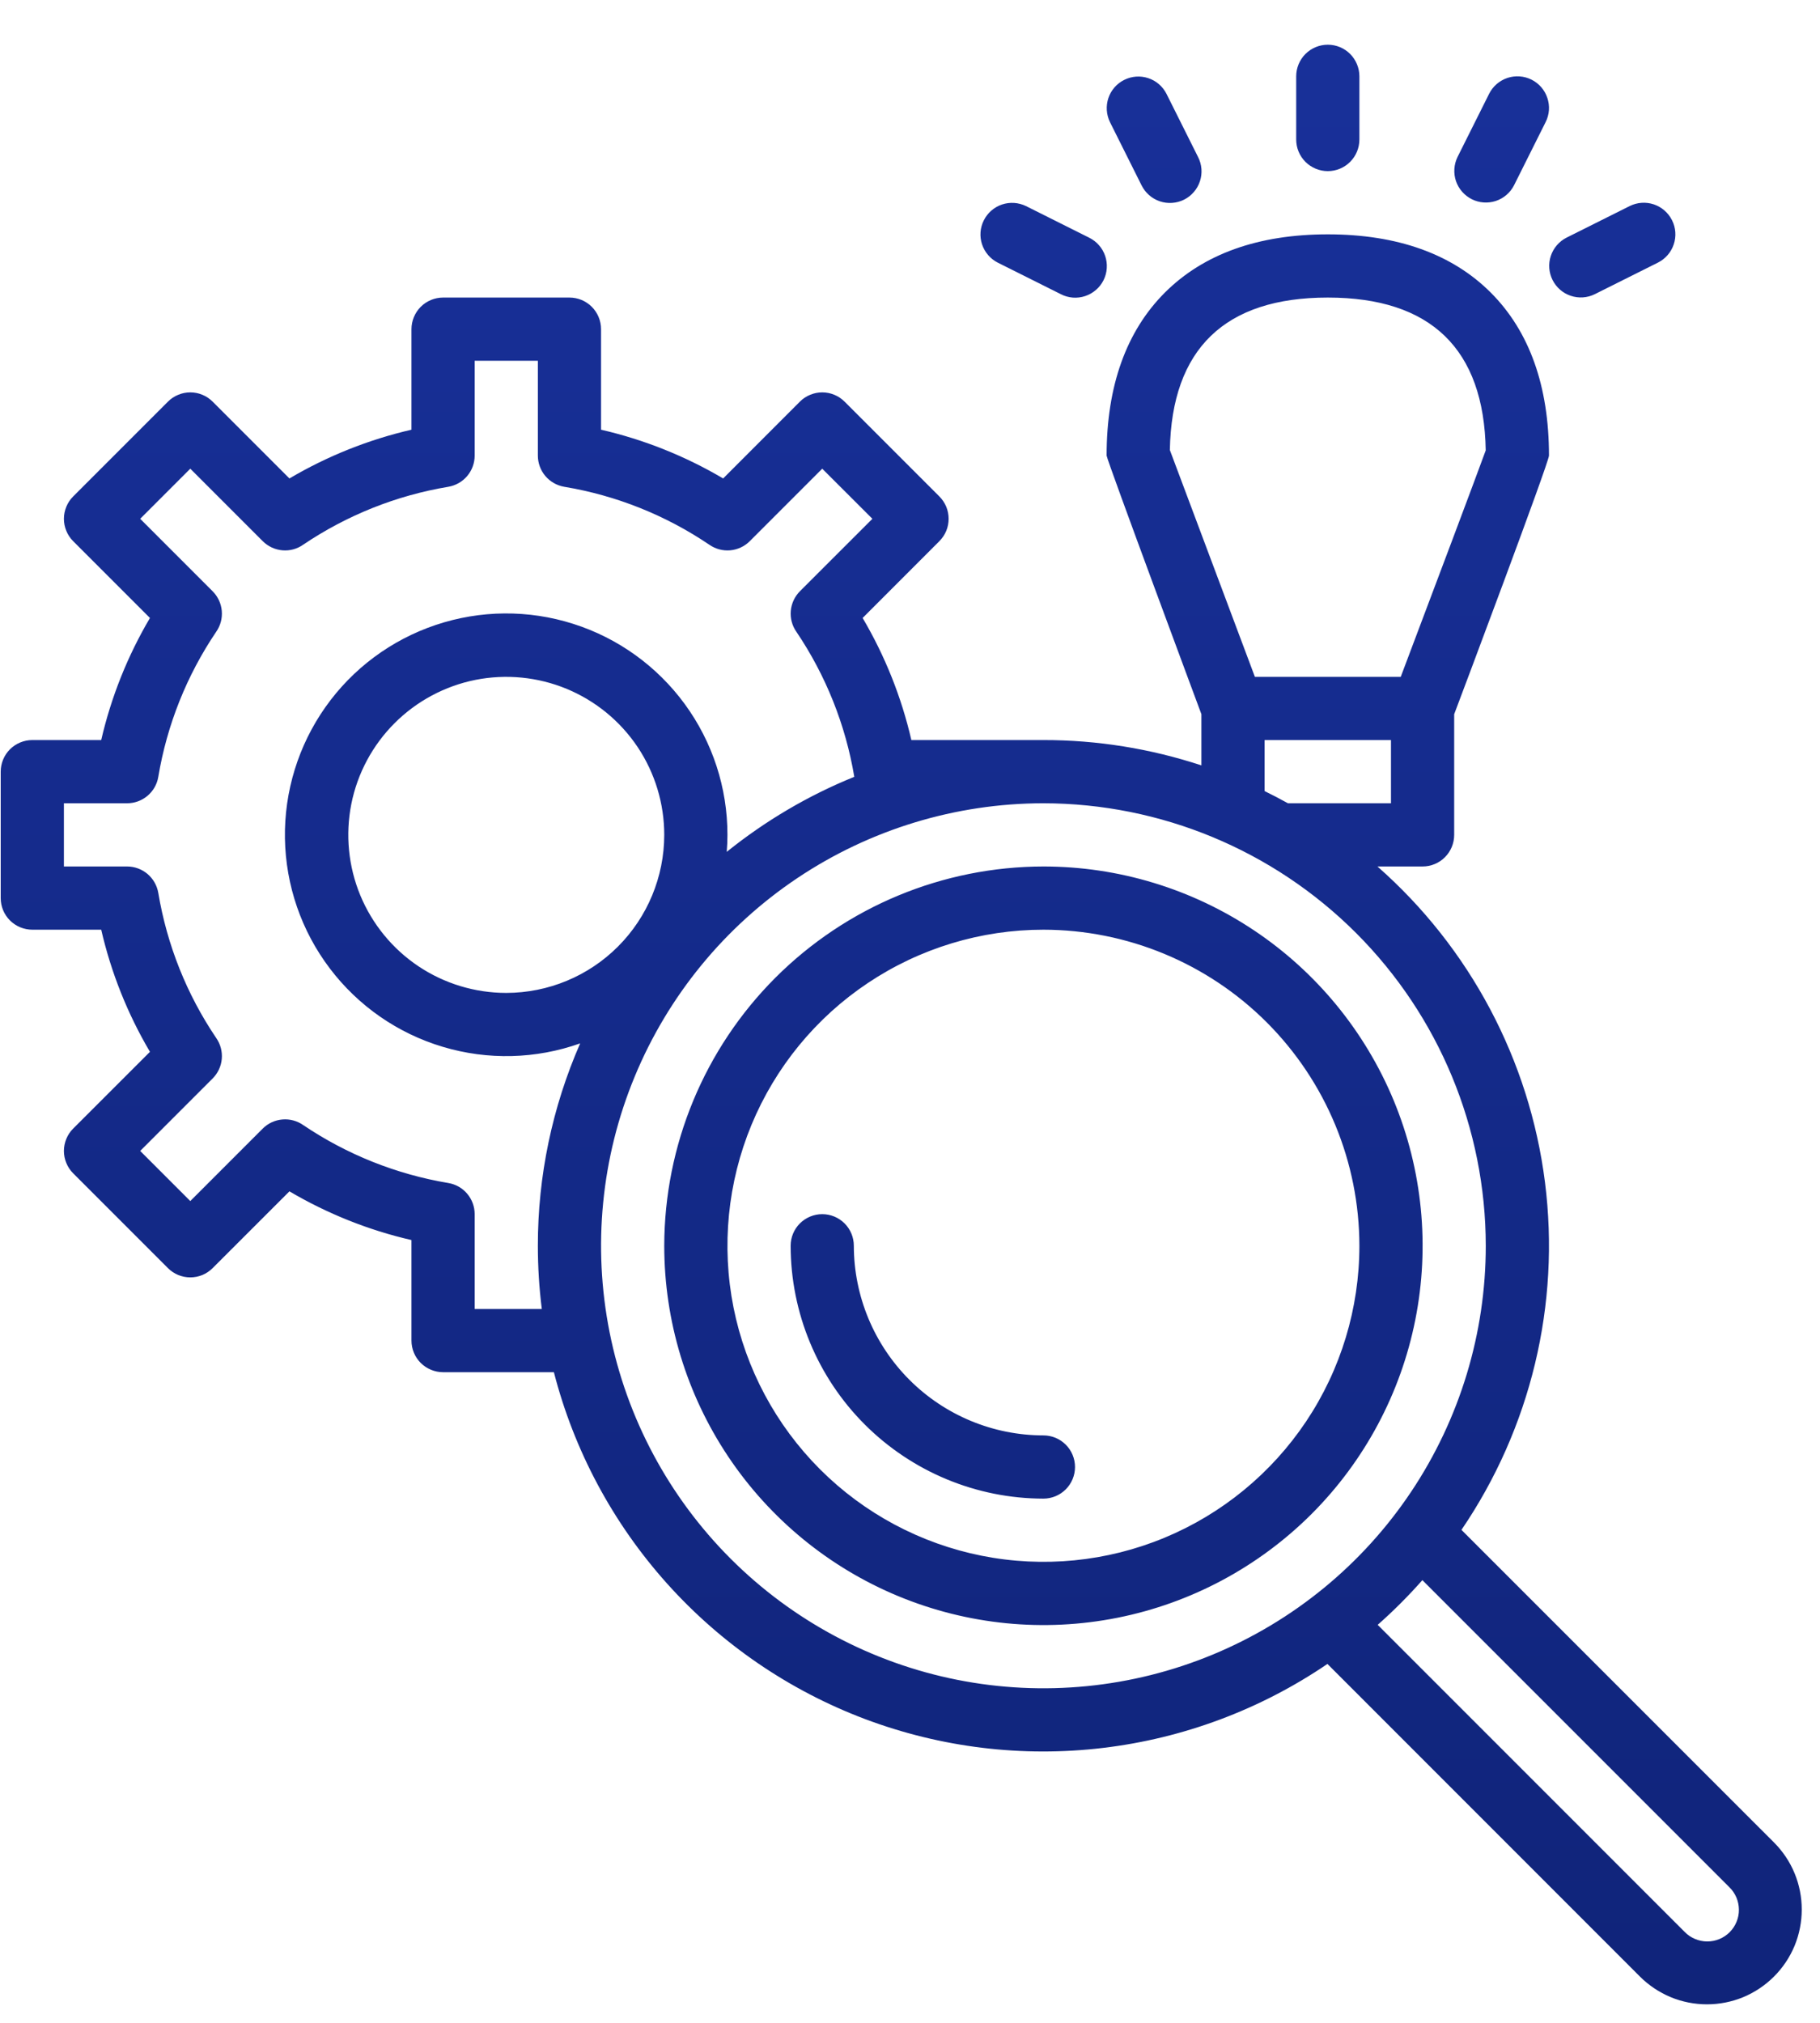 <svg width="36" height="40" viewBox="0 0 36 40" fill="none" xmlns="http://www.w3.org/2000/svg">
<path d="M0.639 14.634C0.474 14.634 0.315 14.7 0.197 14.817C0.08 14.934 0.014 15.094 0.014 15.259V17.759C0.014 17.925 0.08 18.084 0.197 18.201C0.315 18.318 0.474 18.384 0.639 18.384H2.002C2.198 19.234 2.523 20.048 2.966 20.799L1.447 22.317C1.389 22.375 1.343 22.444 1.312 22.52C1.281 22.596 1.264 22.677 1.264 22.759C1.264 22.841 1.281 22.923 1.312 22.998C1.343 23.074 1.389 23.143 1.447 23.201L3.322 25.076C3.38 25.134 3.449 25.18 3.525 25.212C3.601 25.243 3.682 25.259 3.764 25.259C3.846 25.259 3.928 25.243 4.004 25.212C4.079 25.18 4.148 25.134 4.206 25.076L5.725 23.558C6.476 24 7.29 24.326 8.139 24.521V26.509C8.139 26.675 8.205 26.834 8.322 26.951C8.44 27.068 8.599 27.134 8.764 27.134H10.956C11.356 28.687 12.124 30.12 13.195 31.314C14.266 32.508 15.608 33.426 17.108 33.992C18.609 34.557 20.223 34.754 21.815 34.564C23.407 34.375 24.931 33.805 26.257 32.903L32.438 39.085C32.613 39.259 32.819 39.397 33.047 39.492C33.274 39.586 33.518 39.634 33.764 39.634C34.011 39.634 34.254 39.586 34.482 39.492C34.709 39.397 34.916 39.259 35.09 39.085C35.264 38.911 35.403 38.704 35.497 38.477C35.591 38.249 35.639 38.005 35.639 37.759C35.639 37.513 35.591 37.269 35.497 37.042C35.403 36.814 35.264 36.608 35.09 36.433L28.908 30.252C30.279 28.239 30.866 25.794 30.56 23.378C30.254 20.962 29.075 18.742 27.246 17.134H28.139C28.305 17.134 28.464 17.068 28.581 16.951C28.698 16.834 28.764 16.675 28.764 16.509V14.123C28.888 13.797 30.639 9.144 30.639 9.009C30.639 7.635 30.252 6.551 29.488 5.786C28.723 5.022 27.639 4.634 26.264 4.634C24.89 4.634 23.806 5.022 23.041 5.786C22.277 6.55 21.889 7.635 21.889 9.009C21.889 9.084 23.764 14.123 23.764 14.123V15.135C22.756 14.803 21.701 14.633 20.639 14.634H18.027C17.831 13.785 17.506 12.971 17.063 12.22L18.581 10.701C18.639 10.643 18.685 10.574 18.717 10.498C18.748 10.423 18.764 10.341 18.764 10.259C18.764 10.177 18.748 10.096 18.717 10.02C18.685 9.944 18.639 9.875 18.581 9.817L16.706 7.942C16.648 7.884 16.579 7.838 16.504 7.807C16.428 7.775 16.346 7.759 16.264 7.759C16.182 7.759 16.101 7.775 16.025 7.807C15.949 7.838 15.88 7.884 15.822 7.942L14.304 9.461C13.553 9.018 12.739 8.693 11.889 8.497V6.509C11.889 6.344 11.823 6.185 11.706 6.067C11.589 5.95 11.43 5.884 11.264 5.884H8.764C8.599 5.884 8.44 5.95 8.322 6.067C8.205 6.185 8.139 6.344 8.139 6.509V8.497C7.29 8.693 6.476 9.018 5.725 9.461L4.206 7.942C4.148 7.884 4.079 7.838 4.004 7.807C3.928 7.775 3.846 7.759 3.764 7.759C3.682 7.759 3.601 7.775 3.525 7.807C3.449 7.838 3.38 7.884 3.322 7.942L1.447 9.817C1.389 9.875 1.343 9.944 1.312 10.02C1.281 10.096 1.264 10.177 1.264 10.259C1.264 10.341 1.281 10.423 1.312 10.498C1.343 10.574 1.389 10.643 1.447 10.701L2.966 12.22C2.523 12.971 2.198 13.785 2.002 14.634H0.639ZM34.206 37.317C34.266 37.375 34.313 37.444 34.346 37.52C34.378 37.596 34.395 37.678 34.396 37.761C34.397 37.844 34.381 37.926 34.349 38.003C34.318 38.08 34.271 38.149 34.213 38.208C34.154 38.266 34.085 38.313 34.008 38.344C33.931 38.376 33.849 38.391 33.766 38.391C33.683 38.39 33.602 38.373 33.525 38.34C33.449 38.308 33.38 38.261 33.322 38.201L27.251 32.13C27.564 31.854 27.859 31.558 28.135 31.246L34.206 37.317ZM23.14 8.899C23.177 6.898 24.228 5.884 26.264 5.884C28.303 5.884 29.354 6.901 29.388 8.906C29.213 9.389 28.359 11.658 27.707 13.384H24.822L23.14 8.899ZM25.014 14.634H27.514V15.884H25.476C25.325 15.8 25.171 15.72 25.014 15.643V14.634ZM29.389 24.634C29.389 26.365 28.876 28.056 27.915 29.495C26.954 30.934 25.588 32.055 23.989 32.718C22.391 33.38 20.632 33.554 18.934 33.217C17.237 32.88 15.678 32.047 14.454 30.824C13.23 29.601 12.396 28.042 12.058 26.345C11.72 24.648 11.892 22.889 12.554 21.29C13.215 19.691 14.336 18.324 15.774 17.362C17.212 16.4 18.903 15.886 20.633 15.884H20.639C22.959 15.887 25.183 16.81 26.824 18.45C28.464 20.09 29.387 22.314 29.389 24.634ZM10.014 19.634C9.396 19.634 8.792 19.451 8.278 19.108C7.764 18.764 7.364 18.276 7.127 17.705C6.891 17.134 6.829 16.506 6.949 15.9C7.07 15.293 7.368 14.737 7.805 14.3C8.242 13.863 8.799 13.565 9.405 13.444C10.011 13.324 10.639 13.386 11.21 13.622C11.781 13.859 12.269 14.259 12.613 14.773C12.956 15.287 13.139 15.891 13.139 16.509C13.138 17.338 12.809 18.132 12.223 18.718C11.637 19.304 10.843 19.633 10.014 19.634ZM3.131 15.362C3.303 14.334 3.693 13.356 4.277 12.492C4.361 12.372 4.4 12.226 4.387 12.079C4.374 11.933 4.31 11.796 4.206 11.692L2.773 10.259L3.764 9.268L5.197 10.701C5.301 10.805 5.438 10.869 5.585 10.882C5.731 10.895 5.877 10.856 5.997 10.771C6.861 10.188 7.84 9.797 8.867 9.626C9.013 9.601 9.146 9.526 9.241 9.413C9.337 9.3 9.389 9.157 9.389 9.009V7.134H10.639V9.009C10.639 9.157 10.692 9.3 10.787 9.413C10.883 9.526 11.016 9.601 11.162 9.626C12.189 9.797 13.168 10.188 14.031 10.772C14.152 10.856 14.298 10.895 14.444 10.882C14.59 10.869 14.727 10.805 14.831 10.701L16.264 9.268L17.256 10.259L15.822 11.692C15.719 11.796 15.655 11.933 15.642 12.079C15.629 12.226 15.668 12.372 15.752 12.492C16.335 13.355 16.726 14.334 16.898 15.361C15.989 15.729 15.139 16.23 14.375 16.845C14.384 16.734 14.389 16.622 14.389 16.509C14.39 15.579 14.094 14.674 13.546 13.924C12.997 13.174 12.224 12.617 11.338 12.336C10.453 12.054 9.5 12.062 8.619 12.358C7.738 12.654 6.974 13.222 6.438 13.981C5.902 14.74 5.621 15.65 5.636 16.58C5.652 17.509 5.962 18.409 6.524 19.15C7.085 19.891 7.867 20.434 8.758 20.7C9.648 20.967 10.6 20.943 11.476 20.632C10.923 21.894 10.638 23.257 10.639 24.634C10.639 25.052 10.665 25.47 10.717 25.884H9.389V24.009C9.389 23.861 9.337 23.718 9.241 23.605C9.146 23.492 9.013 23.417 8.867 23.393C7.84 23.221 6.861 22.83 5.997 22.247C5.877 22.163 5.731 22.124 5.585 22.137C5.438 22.149 5.301 22.213 5.197 22.317L3.764 23.75L2.773 22.759L4.206 21.326C4.31 21.222 4.374 21.085 4.387 20.939C4.4 20.793 4.361 20.647 4.277 20.526C3.693 19.663 3.303 18.684 3.131 17.656C3.106 17.511 3.031 17.378 2.918 17.282C2.805 17.187 2.662 17.134 2.514 17.134H1.264V15.884H2.514C2.662 15.884 2.805 15.832 2.918 15.736C3.031 15.641 3.107 15.508 3.131 15.362ZM20.294 4.075L21.544 4.7C21.618 4.737 21.684 4.787 21.738 4.849C21.793 4.911 21.834 4.983 21.861 5.062C21.887 5.14 21.898 5.222 21.892 5.305C21.887 5.387 21.865 5.467 21.828 5.541C21.791 5.615 21.74 5.681 21.677 5.734C21.615 5.788 21.542 5.829 21.464 5.855C21.386 5.881 21.303 5.891 21.221 5.885C21.139 5.878 21.058 5.856 20.985 5.818L19.735 5.193C19.588 5.118 19.477 4.988 19.425 4.832C19.373 4.675 19.386 4.504 19.46 4.357C19.534 4.209 19.663 4.097 19.819 4.044C19.975 3.992 20.146 4.003 20.294 4.075ZM26.264 0.884C26.43 0.884 26.589 0.95 26.706 1.067C26.823 1.185 26.889 1.344 26.889 1.509V2.759C26.889 2.925 26.823 3.084 26.706 3.201C26.589 3.318 26.43 3.384 26.264 3.384C26.099 3.384 25.94 3.318 25.822 3.201C25.705 3.084 25.639 2.925 25.639 2.759V1.509C25.639 1.344 25.705 1.185 25.822 1.067C25.94 0.95 26.099 0.884 26.264 0.884V0.884ZM23.073 1.855L23.698 3.105C23.736 3.178 23.758 3.258 23.765 3.341C23.771 3.423 23.761 3.506 23.735 3.584C23.709 3.662 23.669 3.735 23.614 3.797C23.561 3.86 23.495 3.911 23.421 3.948C23.347 3.985 23.267 4.006 23.185 4.012C23.102 4.018 23.02 4.007 22.942 3.981C22.863 3.954 22.791 3.913 22.729 3.858C22.667 3.804 22.617 3.738 22.58 3.664L21.955 2.414C21.883 2.266 21.872 2.095 21.924 1.939C21.977 1.782 22.09 1.653 22.237 1.58C22.384 1.506 22.555 1.493 22.712 1.545C22.869 1.596 22.998 1.708 23.073 1.855ZM30.294 1.575C30.442 1.649 30.555 1.779 30.607 1.937C30.66 2.094 30.648 2.266 30.573 2.414L29.948 3.664C29.873 3.811 29.744 3.922 29.587 3.974C29.43 4.025 29.259 4.013 29.112 3.939C28.965 3.865 28.852 3.736 28.799 3.58C28.747 3.424 28.758 3.253 28.83 3.105L29.455 1.855C29.529 1.706 29.66 1.594 29.817 1.541C29.974 1.489 30.146 1.501 30.294 1.575ZM33.073 4.355C33.148 4.503 33.16 4.675 33.107 4.832C33.055 4.989 32.942 5.119 32.794 5.193L31.544 5.818C31.396 5.891 31.225 5.902 31.069 5.849C30.913 5.797 30.784 5.684 30.71 5.537C30.636 5.389 30.623 5.218 30.675 5.062C30.727 4.905 30.838 4.775 30.985 4.7L32.235 4.075C32.383 4.001 32.555 3.989 32.712 4.041C32.869 4.094 32.999 4.207 33.073 4.355ZM13.139 24.634C13.139 26.118 13.579 27.568 14.403 28.801C15.227 30.034 16.399 30.996 17.769 31.563C19.14 32.131 20.648 32.28 22.103 31.99C23.557 31.701 24.894 30.986 25.943 29.938C26.992 28.889 27.706 27.552 27.995 26.098C28.285 24.643 28.136 23.135 27.569 21.764C27.001 20.394 26.04 19.222 24.806 18.398C23.573 17.574 22.123 17.134 20.639 17.134C18.651 17.137 16.745 17.927 15.338 19.333C13.932 20.739 13.142 22.646 13.139 24.634ZM26.889 24.634C26.889 25.87 26.523 27.079 25.836 28.107C25.149 29.134 24.173 29.936 23.031 30.409C21.889 30.882 20.632 31.005 19.42 30.764C18.208 30.523 17.094 29.928 16.22 29.054C15.346 28.18 14.751 27.066 14.509 25.854C14.268 24.641 14.392 23.384 14.865 22.242C15.338 21.101 16.139 20.124 17.167 19.438C18.195 18.751 19.403 18.384 20.639 18.384C22.296 18.386 23.885 19.045 25.057 20.217C26.228 21.389 26.887 22.977 26.889 24.634ZM20.639 28.384C20.805 28.384 20.964 28.45 21.081 28.567C21.198 28.684 21.264 28.843 21.264 29.009C21.264 29.175 21.198 29.334 21.081 29.451C20.964 29.568 20.805 29.634 20.639 29.634C19.314 29.633 18.043 29.105 17.105 28.168C16.168 27.231 15.641 25.96 15.639 24.634C15.639 24.468 15.705 24.309 15.822 24.192C15.94 24.075 16.099 24.009 16.264 24.009C16.43 24.009 16.589 24.075 16.706 24.192C16.823 24.309 16.889 24.468 16.889 24.634C16.89 25.628 17.286 26.582 17.989 27.285C18.692 27.988 19.645 28.383 20.639 28.384Z" fill="url(#paint0_linear_74_755)"/>
<defs>
<linearGradient id="paint0_linear_74_755" x1="17.827" y1="0.884" x2="17.827" y2="39.634" gradientUnits="userSpaceOnUse">
<stop stop-color="#183099"/>
<stop offset="1" stop-color="#10247A"/>
</linearGradient>
</defs>
</svg>
